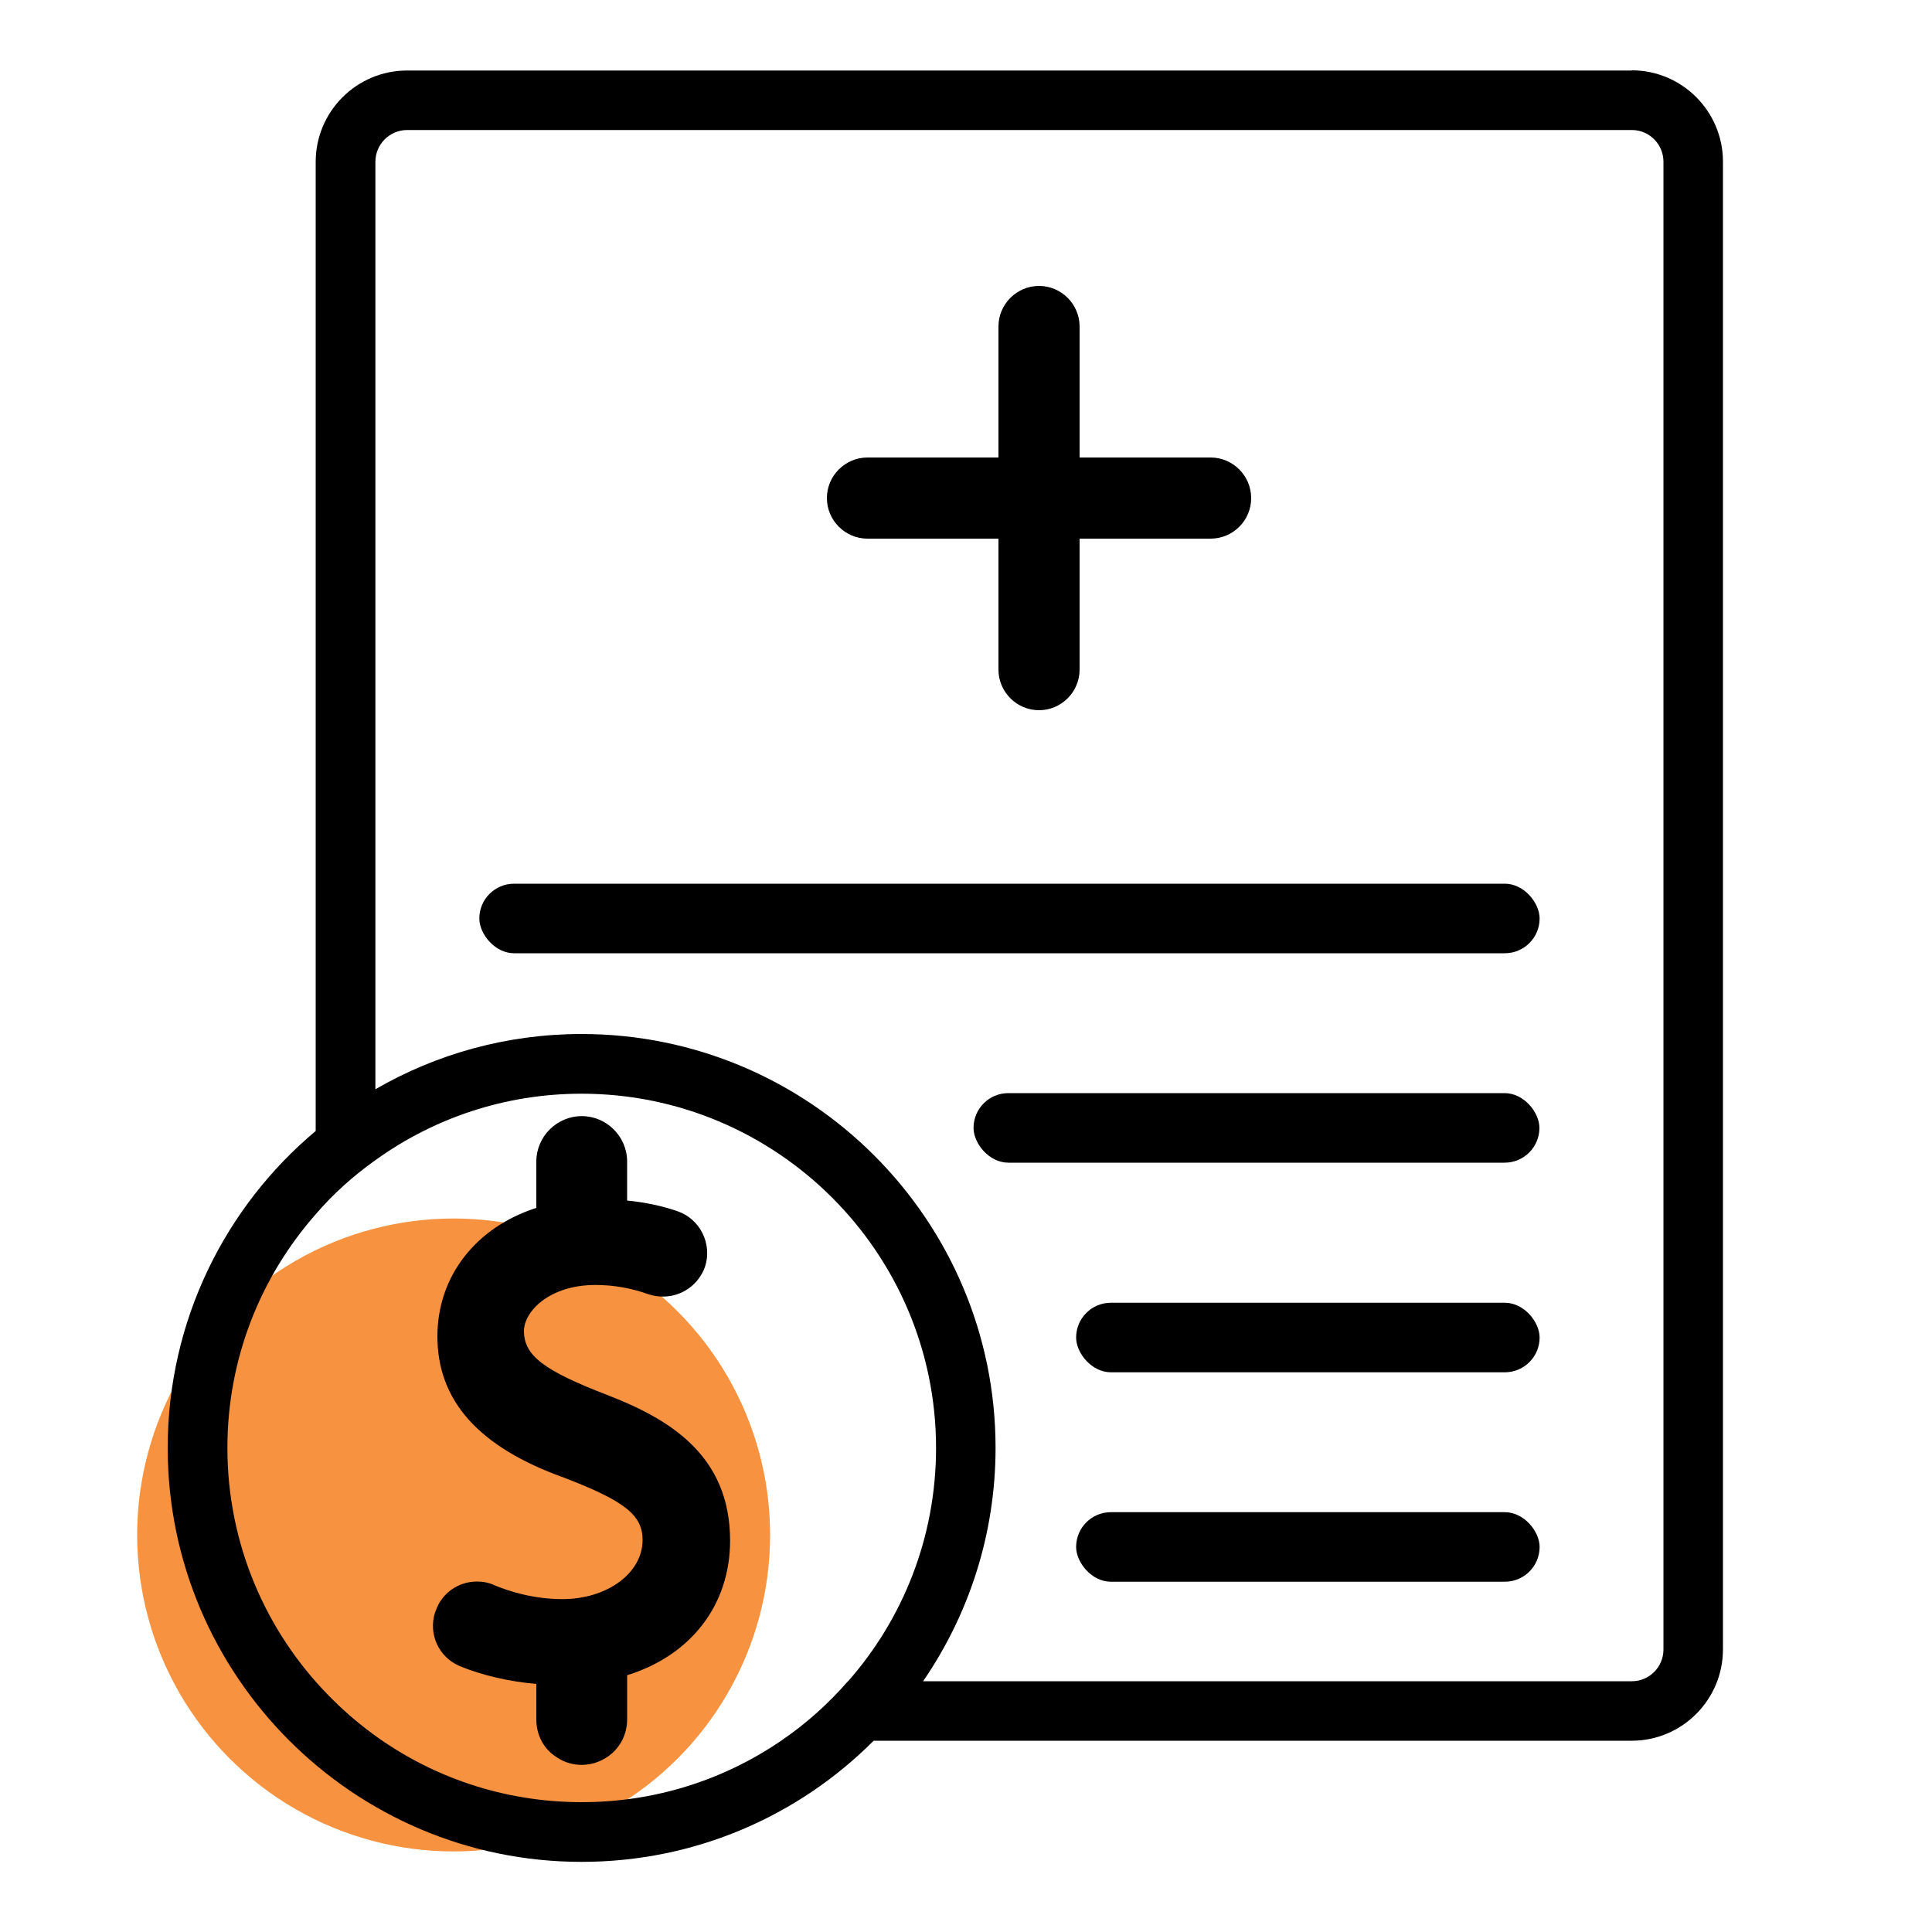 <?xml version="1.0" encoding="UTF-8"?>
<svg width="85px" height="85px" xmlns="http://www.w3.org/2000/svg" id="a" viewBox="0 0 100 100">
  <defs>
    <style>.b{fill:#f69240;}</style>
  </defs>
  <circle class="b" cx="23.48" cy="79.45" r="16.38"></circle>
  <g>
    <path d="M64.76,25.78c0,1.17-.95,2.1-2.1,2.1h-6.78v6.78c0,1.15-.94,2.1-2.1,2.1s-2.1-.95-2.1-2.1v-6.78h-6.78c-1.15,0-2.1-.94-2.1-2.1s.95-2.1,2.1-2.1h6.78v-6.78c0-1.15,.94-2.1,2.1-2.1s2.1,.95,2.1,2.1v6.78h6.78c1.15,0,2.1,.94,2.1,2.1Z"></path>
    <path d="M16.98,87.74c.52,.91,1.34,1.62,2.32,2.02-.83-.61-1.6-1.28-2.32-2.02Z"></path>
    <g>
      <path d="M16.98,87.74c.52,.91,1.34,1.62,2.32,2.02-.83-.61-1.6-1.28-2.32-2.02Z"></path>
      <path d="M84.46,3.65H21.07c-2.61,0-4.73,2.12-4.73,4.73V58.54c-4.68,3.92-7.66,9.82-7.66,16.4,0,11.81,9.62,21.43,21.42,21.43,5.9,0,11.25-2.39,15.12-6.27h39.24c2.6,0,4.72-2.12,4.72-4.73V8.37c0-2.61-2.12-4.73-4.72-4.73ZM43.89,87.02c-1.02,1.17-2.18,2.21-3.46,3.08-2.94,2.01-6.49,3.18-10.32,3.18-4.04,0-7.77-1.3-10.8-3.52-.99-.4-1.8-1.11-2.32-2.02-3.23-3.3-5.22-7.83-5.22-12.8,0-4.63,1.73-8.87,4.58-12.1,.9-1.05,1.94-1.98,3.08-2.79,3.01-2.17,6.7-3.44,10.67-3.44,10.12,0,18.35,8.23,18.35,18.34,0,4.62-1.72,8.86-4.56,12.08Zm42.21-1.64c0,.9-.73,1.64-1.63,1.64H47.78c2.36-3.44,3.75-7.6,3.75-12.08,0-11.81-9.62-21.42-21.43-21.42-3.88,0-7.53,1.04-10.67,2.86V8.37c0-.9,.74-1.64,1.64-1.64h63.4c.9,0,1.63,.74,1.63,1.64V85.38Z"></path>
      <path d="M37.79,79.73c0,3.34-2.02,5.95-5.33,6.98v2.29c0,.81-.41,1.56-1.09,1.98-.4,.25-.83,.37-1.26,.37s-.89-.12-1.27-.38c-.67-.4-1.08-1.14-1.08-1.97v-1.84c-1.4-.12-2.83-.45-3.98-.93-1.07-.46-1.61-1.64-1.27-2.75l.04-.1c.31-.91,1.16-1.52,2.14-1.52,.32,0,.63,.06,.92,.2,.78,.32,2.03,.71,3.5,.71,2.32,0,4.15-1.35,4.15-3.06,0-1.28-.9-2.01-4.05-3.22-4.42-1.58-6.57-3.98-6.57-7.32,0-3.1,1.98-5.64,5.12-6.65v-2.4c0-1.29,1.06-2.35,2.35-2.35s2.35,1.06,2.35,2.35v2.02c.93,.09,1.82,.28,2.6,.55,1.18,.4,1.82,1.7,1.43,2.88-.33,.93-1.2,1.54-2.17,1.54-.27,0-.51-.04-.76-.12-.88-.32-1.81-.48-2.74-.48-2.41,0-3.7,1.39-3.7,2.38,0,1.27,1.01,2.04,4.3,3.31,3.15,1.22,6.37,3.07,6.37,7.55Z"></path>
    </g>
    <rect x="24.81" y="45.74" width="54.88" height="3.6" rx="1.8" ry="1.8"></rect>
    <rect x="50.39" y="56.58" width="29.29" height="3.6" rx="1.8" ry="1.8"></rect>
    <rect x="55.7" y="78.27" width="23.99" height="3.6" rx="1.8" ry="1.8"></rect>
    <rect x="55.7" y="67.43" width="23.99" height="3.6" rx="1.8" ry="1.8"></rect>
  </g>
</svg>
